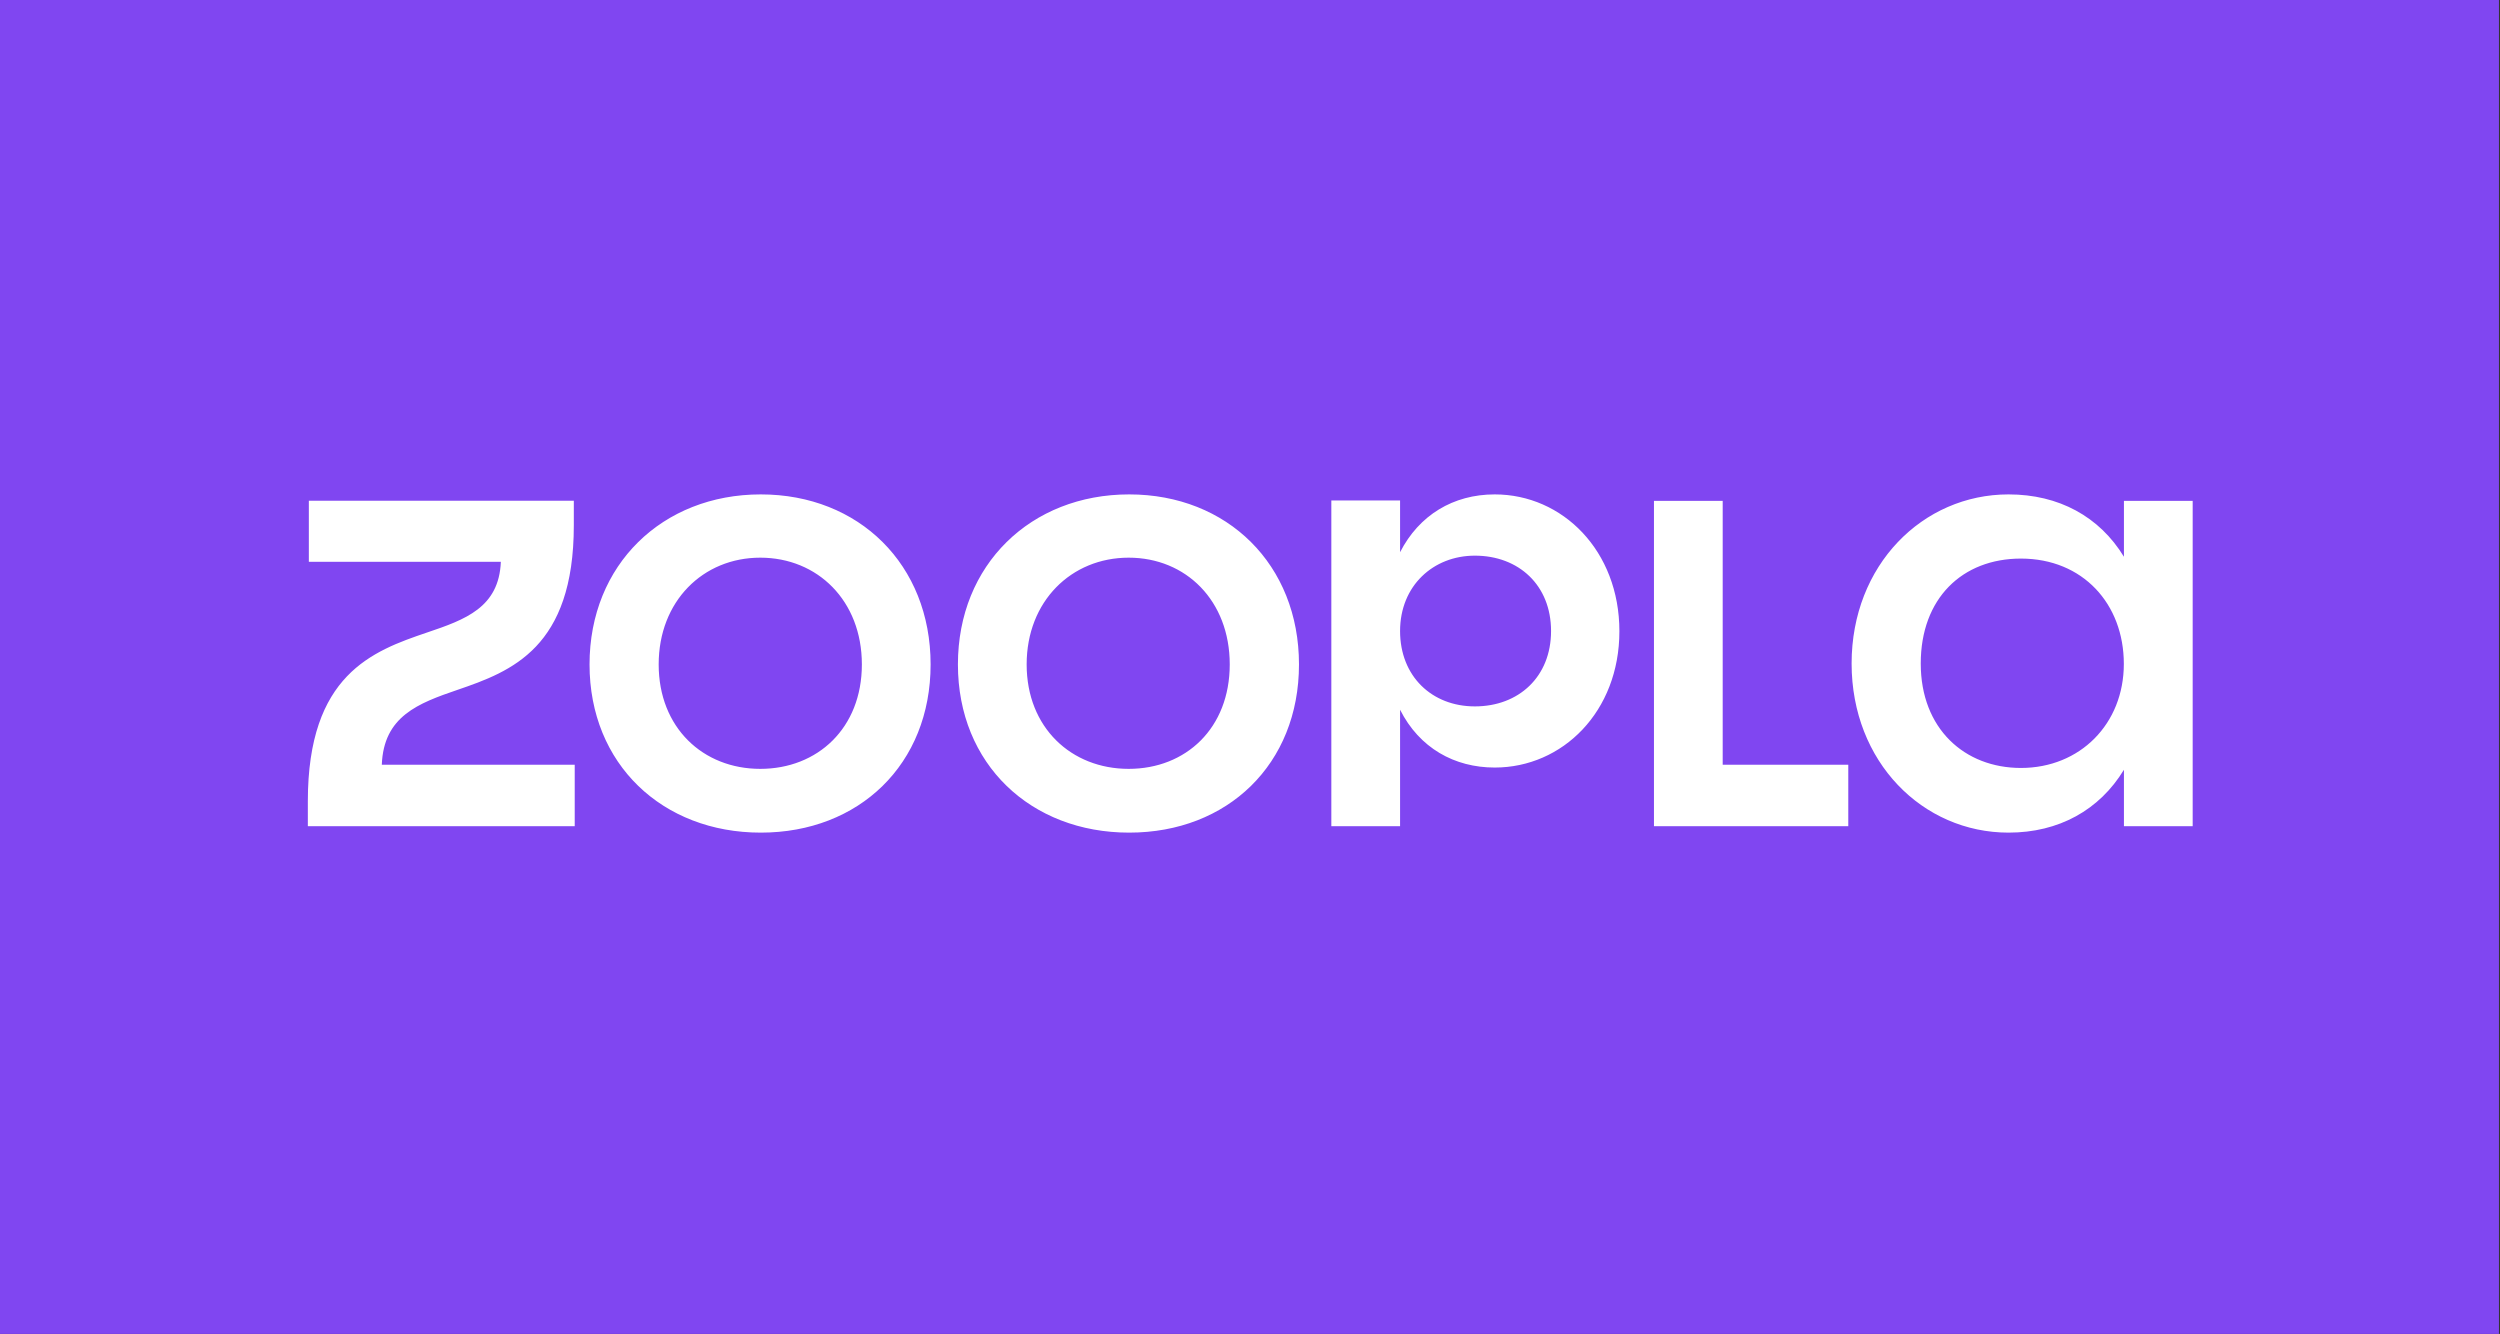 <?xml version="1.0" encoding="UTF-8" standalone="no"?>
<svg width="268" height="143" viewBox="0 0 268 143" fill="none" xmlns="http://www.w3.org/2000/svg">
<rect x="0" y="0" width="268" height="143" fill="#333333" stroke="none"/>
<path d="M267.887 0H0V143H267.887V0Z" fill="#8046F1"/>
<path d="M216.644 82.325C210.604 82.325 205.904 78.117 205.904 71.129C205.904 64.141 210.356 59.88 216.644 59.88C223.278 59.88 227.675 64.736 227.675 71.172C227.675 77.609 222.975 82.325 216.644 82.325ZM177.305 88.566H198.136V81.978H184.673V53.692H177.305V88.566ZM158.105 75.726C153.502 75.726 150.088 72.503 150.088 67.646C150.088 62.789 153.654 59.566 158.105 59.566C162.805 59.566 166.273 62.735 166.273 67.646C166.273 72.557 162.805 75.726 158.105 75.726ZM142.719 88.566H150.088V76.083C152.163 80.194 155.923 82.281 160.233 82.281C167.505 82.281 173.599 76.289 173.599 67.668C173.599 59.047 167.516 53 160.233 53C155.782 53 152.119 55.228 150.088 59.198V53.649H142.719V88.577V88.566ZM120.992 82.422C114.855 82.422 110.057 78.009 110.057 71.227C110.057 64.444 114.855 59.782 120.992 59.782C127.129 59.782 131.828 64.39 131.828 71.227C131.828 78.063 127.129 82.422 120.992 82.422ZM121.046 89.258C131.591 89.258 139.251 81.924 139.251 71.227C139.251 60.529 131.58 53 121.046 53C110.511 53 102.689 60.529 102.689 71.227C102.689 81.924 110.511 89.258 121.046 89.258ZM81.501 82.422C75.364 82.422 70.61 78.009 70.61 71.227C70.61 64.444 75.364 59.782 81.501 59.782C87.638 59.782 92.392 64.39 92.392 71.227C92.392 78.063 87.638 82.422 81.501 82.422ZM81.555 89.258C92.1 89.258 99.761 81.924 99.761 71.227C99.761 60.529 92.09 53 81.555 53C71.021 53 63.198 60.529 63.198 71.227C63.198 81.924 71.021 89.258 81.555 89.258ZM33.011 88.566H61.61V81.978H40.93C41.125 76.776 44.842 75.391 49.044 73.952C54.836 71.973 61.513 69.442 61.513 56.31V53.681H33.108V60.226H53.69C53.496 65.126 49.876 66.424 45.771 67.808C39.936 69.788 33 72.319 33 85.894V88.566H33.011ZM215.315 89.258C220.706 89.258 225.06 86.835 227.686 82.519V88.566H235.055V53.692H227.686V59.685C225.06 55.38 220.706 53 215.315 53C206.109 53 198.492 60.583 198.492 71.129C198.492 81.676 206.109 89.258 215.315 89.258Z" fill="white"/>
</svg>
